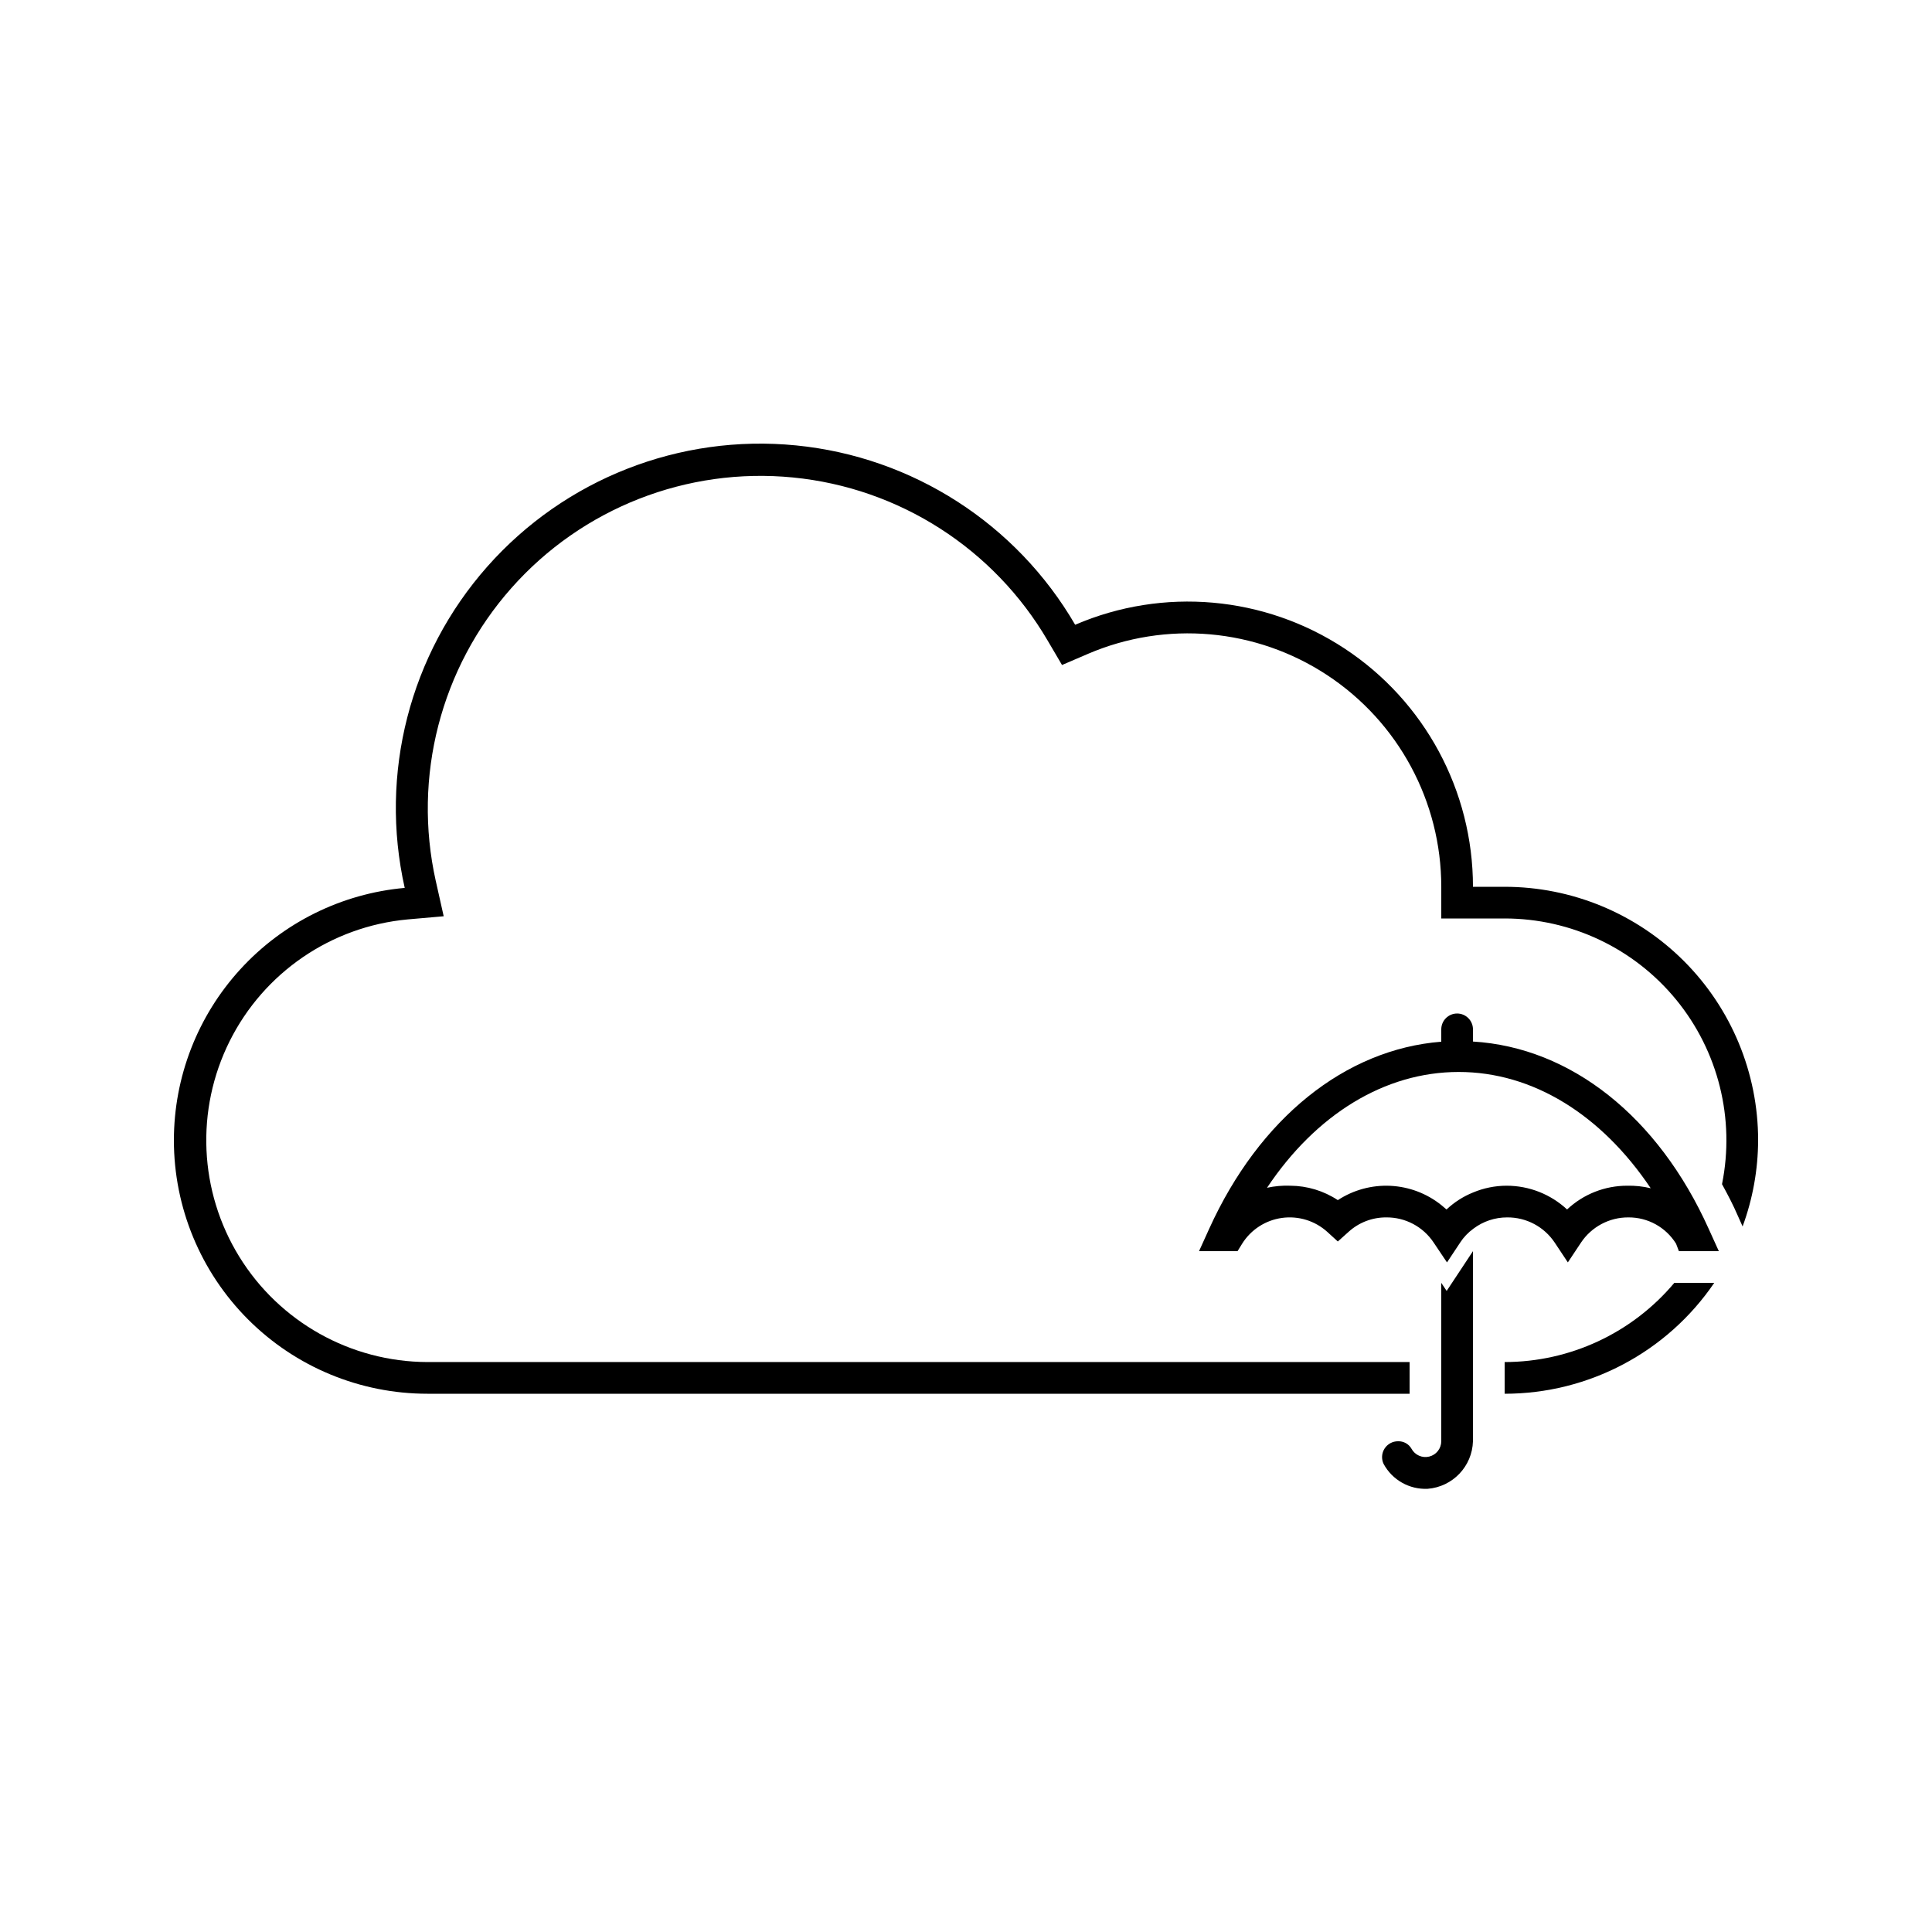 <?xml version="1.0" encoding="UTF-8"?>
<!-- The Best Svg Icon site in the world: iconSvg.co, Visit us! https://iconsvg.co -->
<svg fill="#000000" width="800px" height="800px" version="1.1" viewBox="144 144 512 512" xmlns="http://www.w3.org/2000/svg">
 <g>
  <path d="m527.38 486.11-1.43-2.144v41.984c-0.008 1.922-1.316 3.59-3.18 4.055-1.859 0.465-3.801-0.391-4.711-2.078-0.73-1.27-2.106-2.031-3.57-1.977-1.445-0.008-2.793 0.727-3.57 1.945-0.777 1.223-0.871 2.754-0.25 4.059 2.301 4.258 6.84 6.82 11.672 6.594 6.633-0.512 11.812-5.945 12.008-12.598v-50.379z"/>
  <path d="m542.75 379.01h-8.398c0.004-25.422-12.77-49.145-34-63.129-21.23-13.98-48.066-16.355-71.422-6.312-15.594-26.801-43.105-44.48-73.957-47.531-30.855-3.055-61.297 8.895-81.836 32.117-20.543 23.227-28.684 54.898-21.883 85.148-16.707 1.5-32.246 9.191-43.566 21.57-11.32 12.375-17.598 28.539-17.605 45.309 0 17.816 7.078 34.902 19.676 47.5 12.598 12.598 29.684 19.676 47.5 19.676h260.3v-8.398h-260.3c-20.332-0.062-39.188-10.629-49.855-27.934-10.664-17.309-11.633-38.898-2.551-57.09 9.078-18.191 26.914-30.398 47.156-32.277l9.574-0.84-2.098-9.363h-0.004c-6.148-27.594 1.309-56.465 20.055-77.629 18.742-21.164 46.496-32.059 74.633-29.289 28.137 2.766 53.238 18.859 67.5 43.27l3.777 6.426 6.844-2.938v-0.004c20.754-8.906 44.594-6.789 63.449 5.637 18.859 12.426 30.211 33.496 30.215 56.082v8.398h16.793l0.004-0.004c17.625 0.004 34.316 7.918 45.477 21.559 11.16 13.645 15.613 31.574 12.125 48.852 1.469 2.688 2.938 5.457 4.199 8.398l1.258 2.812v-0.004c2.691-7.312 4.086-15.043 4.113-22.84 0-17.812-7.074-34.902-19.672-47.5-12.602-12.598-29.688-19.672-47.5-19.672z"/>
  <path d="m542.75 504.96v8.398c22.238 0 43.035-11.004 55.543-29.391h-10.578c-11.156 13.293-27.613 20.977-44.965 20.992z"/>
  <path d="m534.35 420.02v-3.231c0-2.32-1.879-4.199-4.199-4.199-2.316 0-4.199 1.879-4.199 4.199v3.273c-25.441 2.016-48.199 20.238-61.508 49.582l-2.684 5.922h10.203l1.219-1.973h-0.004c2.332-3.723 6.191-6.223 10.539-6.828 4.352-0.609 8.746 0.738 12.008 3.68l2.812 2.562 2.856-2.562c2.723-2.473 6.273-3.836 9.949-3.82 5.059-0.059 9.801 2.457 12.598 6.676l2.141 3.191 1.387 2.059 3.484-5.246-0.004-0.004c0.941-1.438 2.137-2.691 3.527-3.695 2.578-1.945 5.719-2.992 8.945-2.981 5.055-0.043 9.789 2.469 12.594 6.676l3.484 5.246 3.484-5.246c2.805-4.207 7.539-6.719 12.594-6.676 5.125-0.027 9.895 2.613 12.598 6.969l0.754 1.973h10.578l-2.688-5.918c-13.391-29.77-36.566-48.074-62.469-49.629zm40.891 38.207h0.004c-5.93-0.016-11.637 2.238-15.957 6.297-4.344-4.043-10.059-6.293-15.996-6.297-3.07 0-6.109 0.613-8.941 1.805-2.598 1.051-4.973 2.574-7.012 4.492l-1.387-1.176c-3.848-3.078-8.57-4.859-13.496-5.094-4.922-0.234-9.793 1.094-13.918 3.793-3.738-2.465-8.117-3.793-12.594-3.82-2.074-0.078-4.148 0.105-6.172 0.547 12.973-19.438 31.195-30.691 50.801-30.691 19.605 0 37.785 11.293 50.883 30.816-2.031-0.492-4.121-0.715-6.211-0.672z"/>
 </g>
</svg>